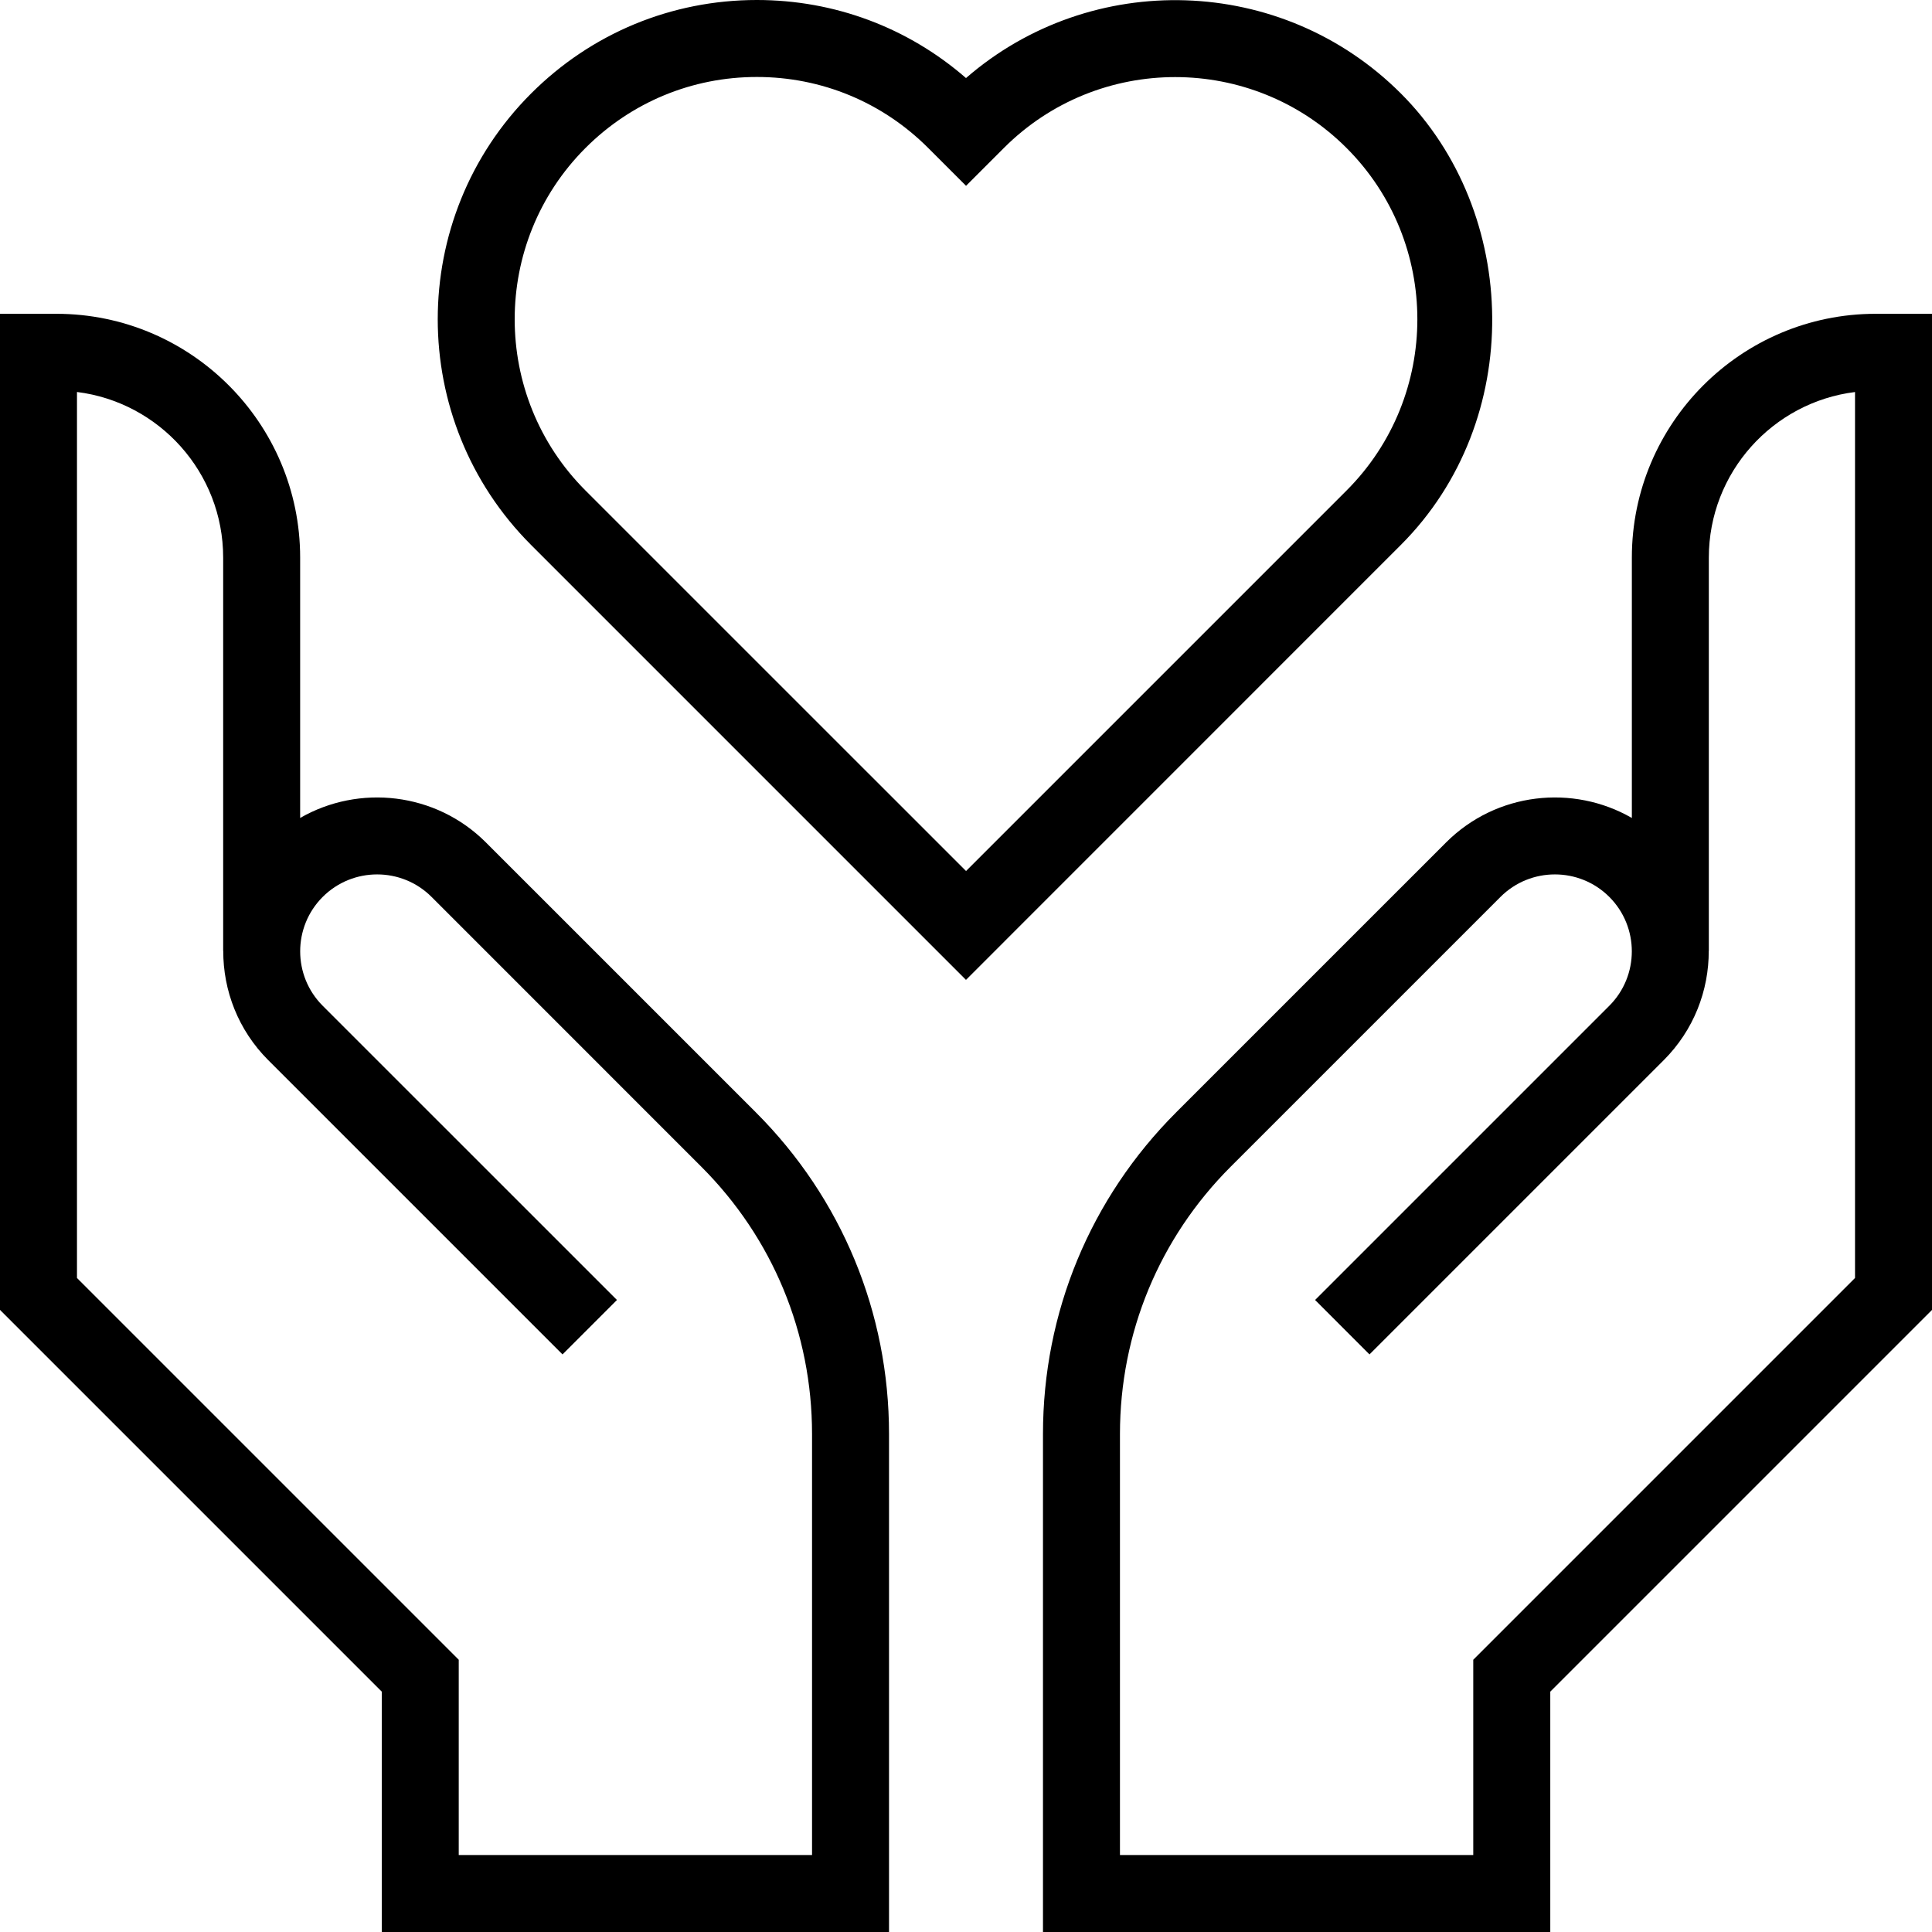 <svg width="45" height="45" viewBox="0 0 45 45" fill="none" xmlns="http://www.w3.org/2000/svg">
<g clip-path="url(#clip0_47_169)">
<path d="M36.108 45H24.293V33.401C24.293 30.57 25.396 27.908 27.397 25.907L33.681 19.623C34.852 18.452 36.638 18.262 38.009 19.052V12.987C38.009 9.856 40.557 7.309 43.689 7.309H45.001V30.51L36.109 39.402V45H36.108ZM26.086 43.207H34.315V38.659L43.207 29.767V9.131C41.29 9.369 39.802 11.007 39.802 12.987V22.147H39.8C39.803 23.069 39.453 23.992 38.751 24.694L31.898 31.547L30.631 30.279L37.484 23.426C38.183 22.727 38.183 21.59 37.484 20.891C36.785 20.192 35.648 20.192 34.949 20.891L28.665 27.175C27.002 28.838 26.086 31.049 26.086 33.401V43.207Z" fill="black"/>
<path d="M20.707 45H8.892V39.402L0 30.51V7.309H1.312C4.444 7.309 6.991 9.856 6.991 12.987V19.052C8.362 18.262 10.148 18.452 11.319 19.623L17.603 25.907C19.605 27.908 20.707 30.57 20.707 33.401V45ZM10.685 43.207H18.914V33.401C18.914 31.048 17.998 28.838 16.335 27.175L10.052 20.891C9.353 20.192 8.216 20.192 7.516 20.891C6.817 21.59 6.817 22.727 7.516 23.426L14.37 30.279L13.102 31.547L6.249 24.694C5.547 23.992 5.197 23.069 5.2 22.147H5.198V12.987C5.198 11.007 3.709 9.368 1.793 9.13V29.767L10.685 38.659V43.207Z" fill="black"/>
<path d="M22.5 22.824L12.37 12.693C9.471 9.794 9.471 5.077 12.37 2.178C13.774 0.774 15.642 0 17.628 0C19.438 0 21.148 0.642 22.5 1.818C25.418 -0.716 29.856 -0.596 32.629 2.177C35.403 4.951 35.528 9.793 32.629 12.692L22.5 22.823V22.824ZM17.628 1.793C16.121 1.793 14.704 2.38 13.638 3.446C11.438 5.646 11.438 9.226 13.638 11.426L22.501 20.288L31.363 11.426C33.563 9.226 33.563 5.646 31.363 3.446C29.163 1.246 25.583 1.245 23.383 3.446L22.501 4.328L21.619 3.446C20.553 2.38 19.136 1.793 17.629 1.793H17.628Z" fill="black"/>
</g>
<defs>
<clipPath id="clip0_47_169">
<rect width="45" height="45" fill="white"/>
</clipPath>
</defs>
</svg>
